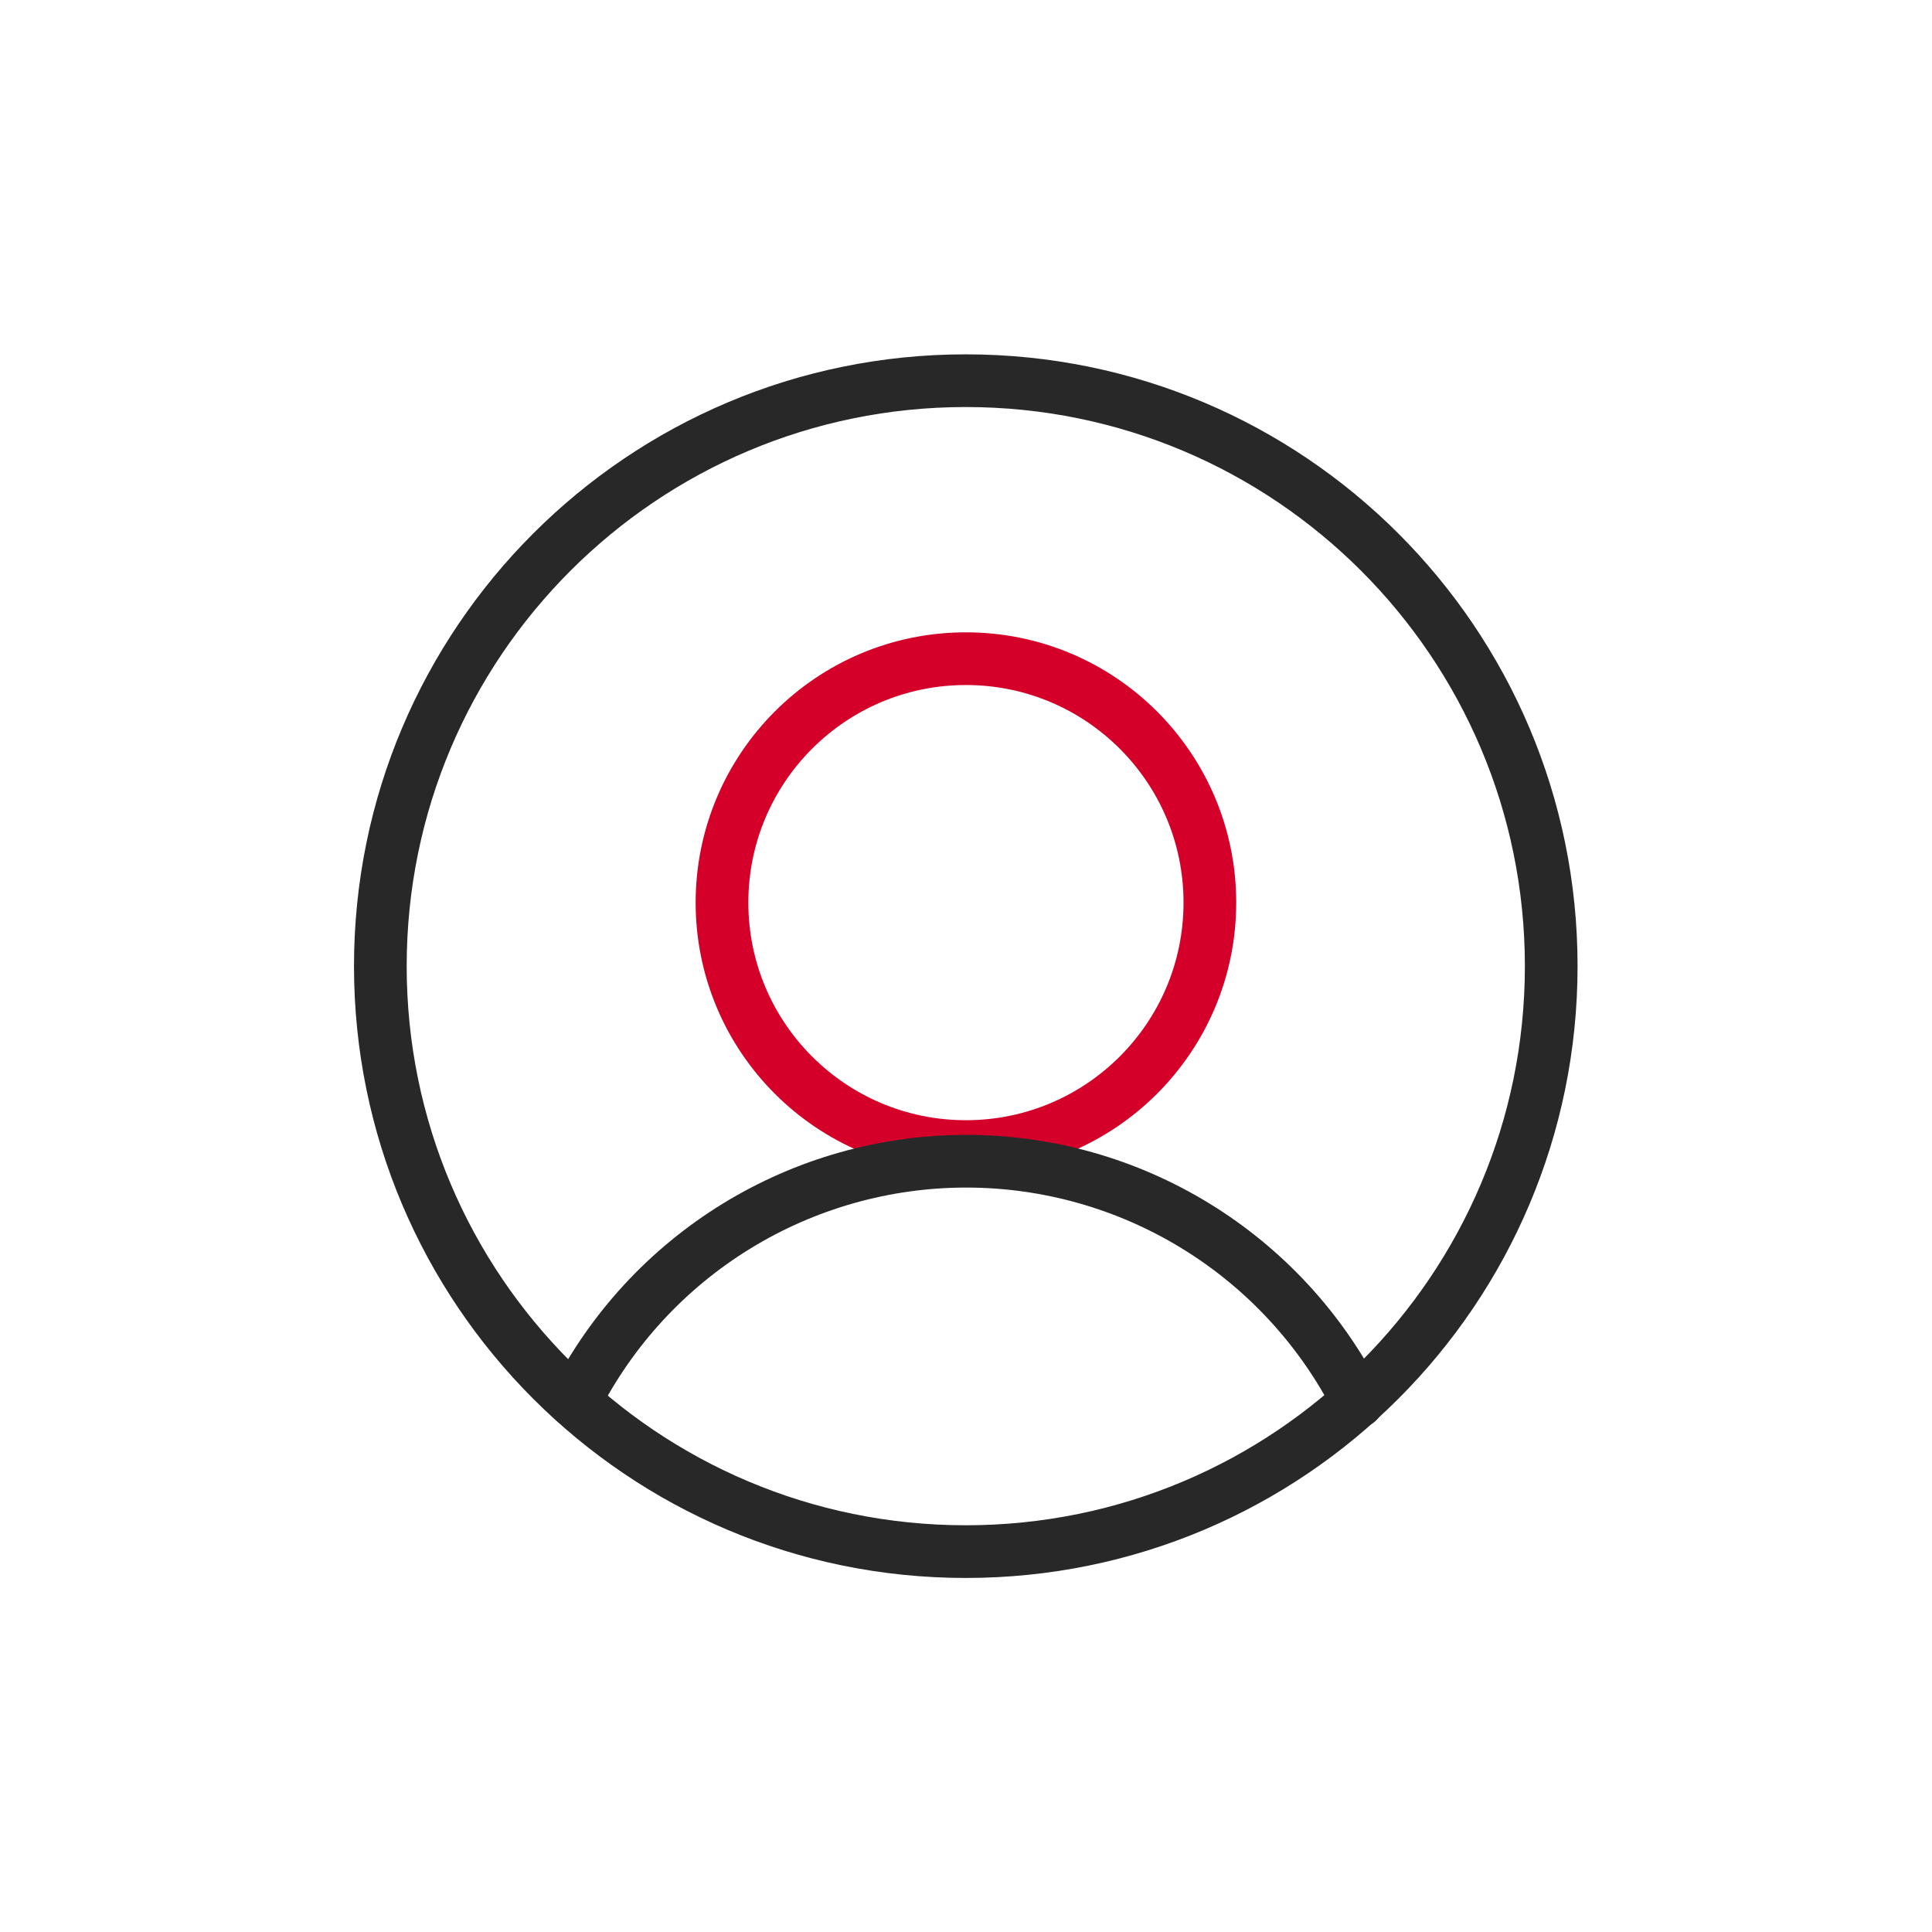 <svg width="44" height="44" viewBox="0 0 44 44" fill="none" xmlns="http://www.w3.org/2000/svg">
<g id="UserCircle" clip-path="url(#clip0_483_22980)">
<g id="Group 4865">
<path id="Vector" d="M21.995 35.337C29.359 35.337 35.328 29.367 35.328 22.003C35.328 14.639 29.359 8.67 21.995 8.67C14.631 8.67 8.662 14.639 8.662 22.003C8.662 29.367 14.631 35.337 21.995 35.337Z" stroke="#282828" stroke-width="1.2" stroke-linecap="round" stroke-linejoin="round"/>
<path id="Vector_2" d="M21.998 26.112C25.067 26.112 27.554 23.625 27.554 20.556C27.554 17.488 25.067 15.001 21.998 15.001C18.93 15.001 16.443 17.488 16.443 20.556C16.443 23.625 18.93 26.112 21.998 26.112Z" stroke="#D4002A" stroke-width="1.2" stroke-linecap="round" stroke-linejoin="round"/>
<path id="Vector_3" d="M13.089 31.919C13.925 30.273 15.2 28.89 16.774 27.924C18.348 26.958 20.159 26.446 22.005 26.446C23.852 26.446 25.663 26.958 27.236 27.924C28.81 28.89 30.086 30.273 30.922 31.919" stroke="#282828" stroke-width="1.2" stroke-linecap="round" stroke-linejoin="round"/>
</g>
</g>
<defs>
<clipPath id="clip0_483_22980">
<rect width="42.667" height="42.667" fill="white" transform="translate(0.667 0.667)"/>
</clipPath>
</defs>
</svg>

